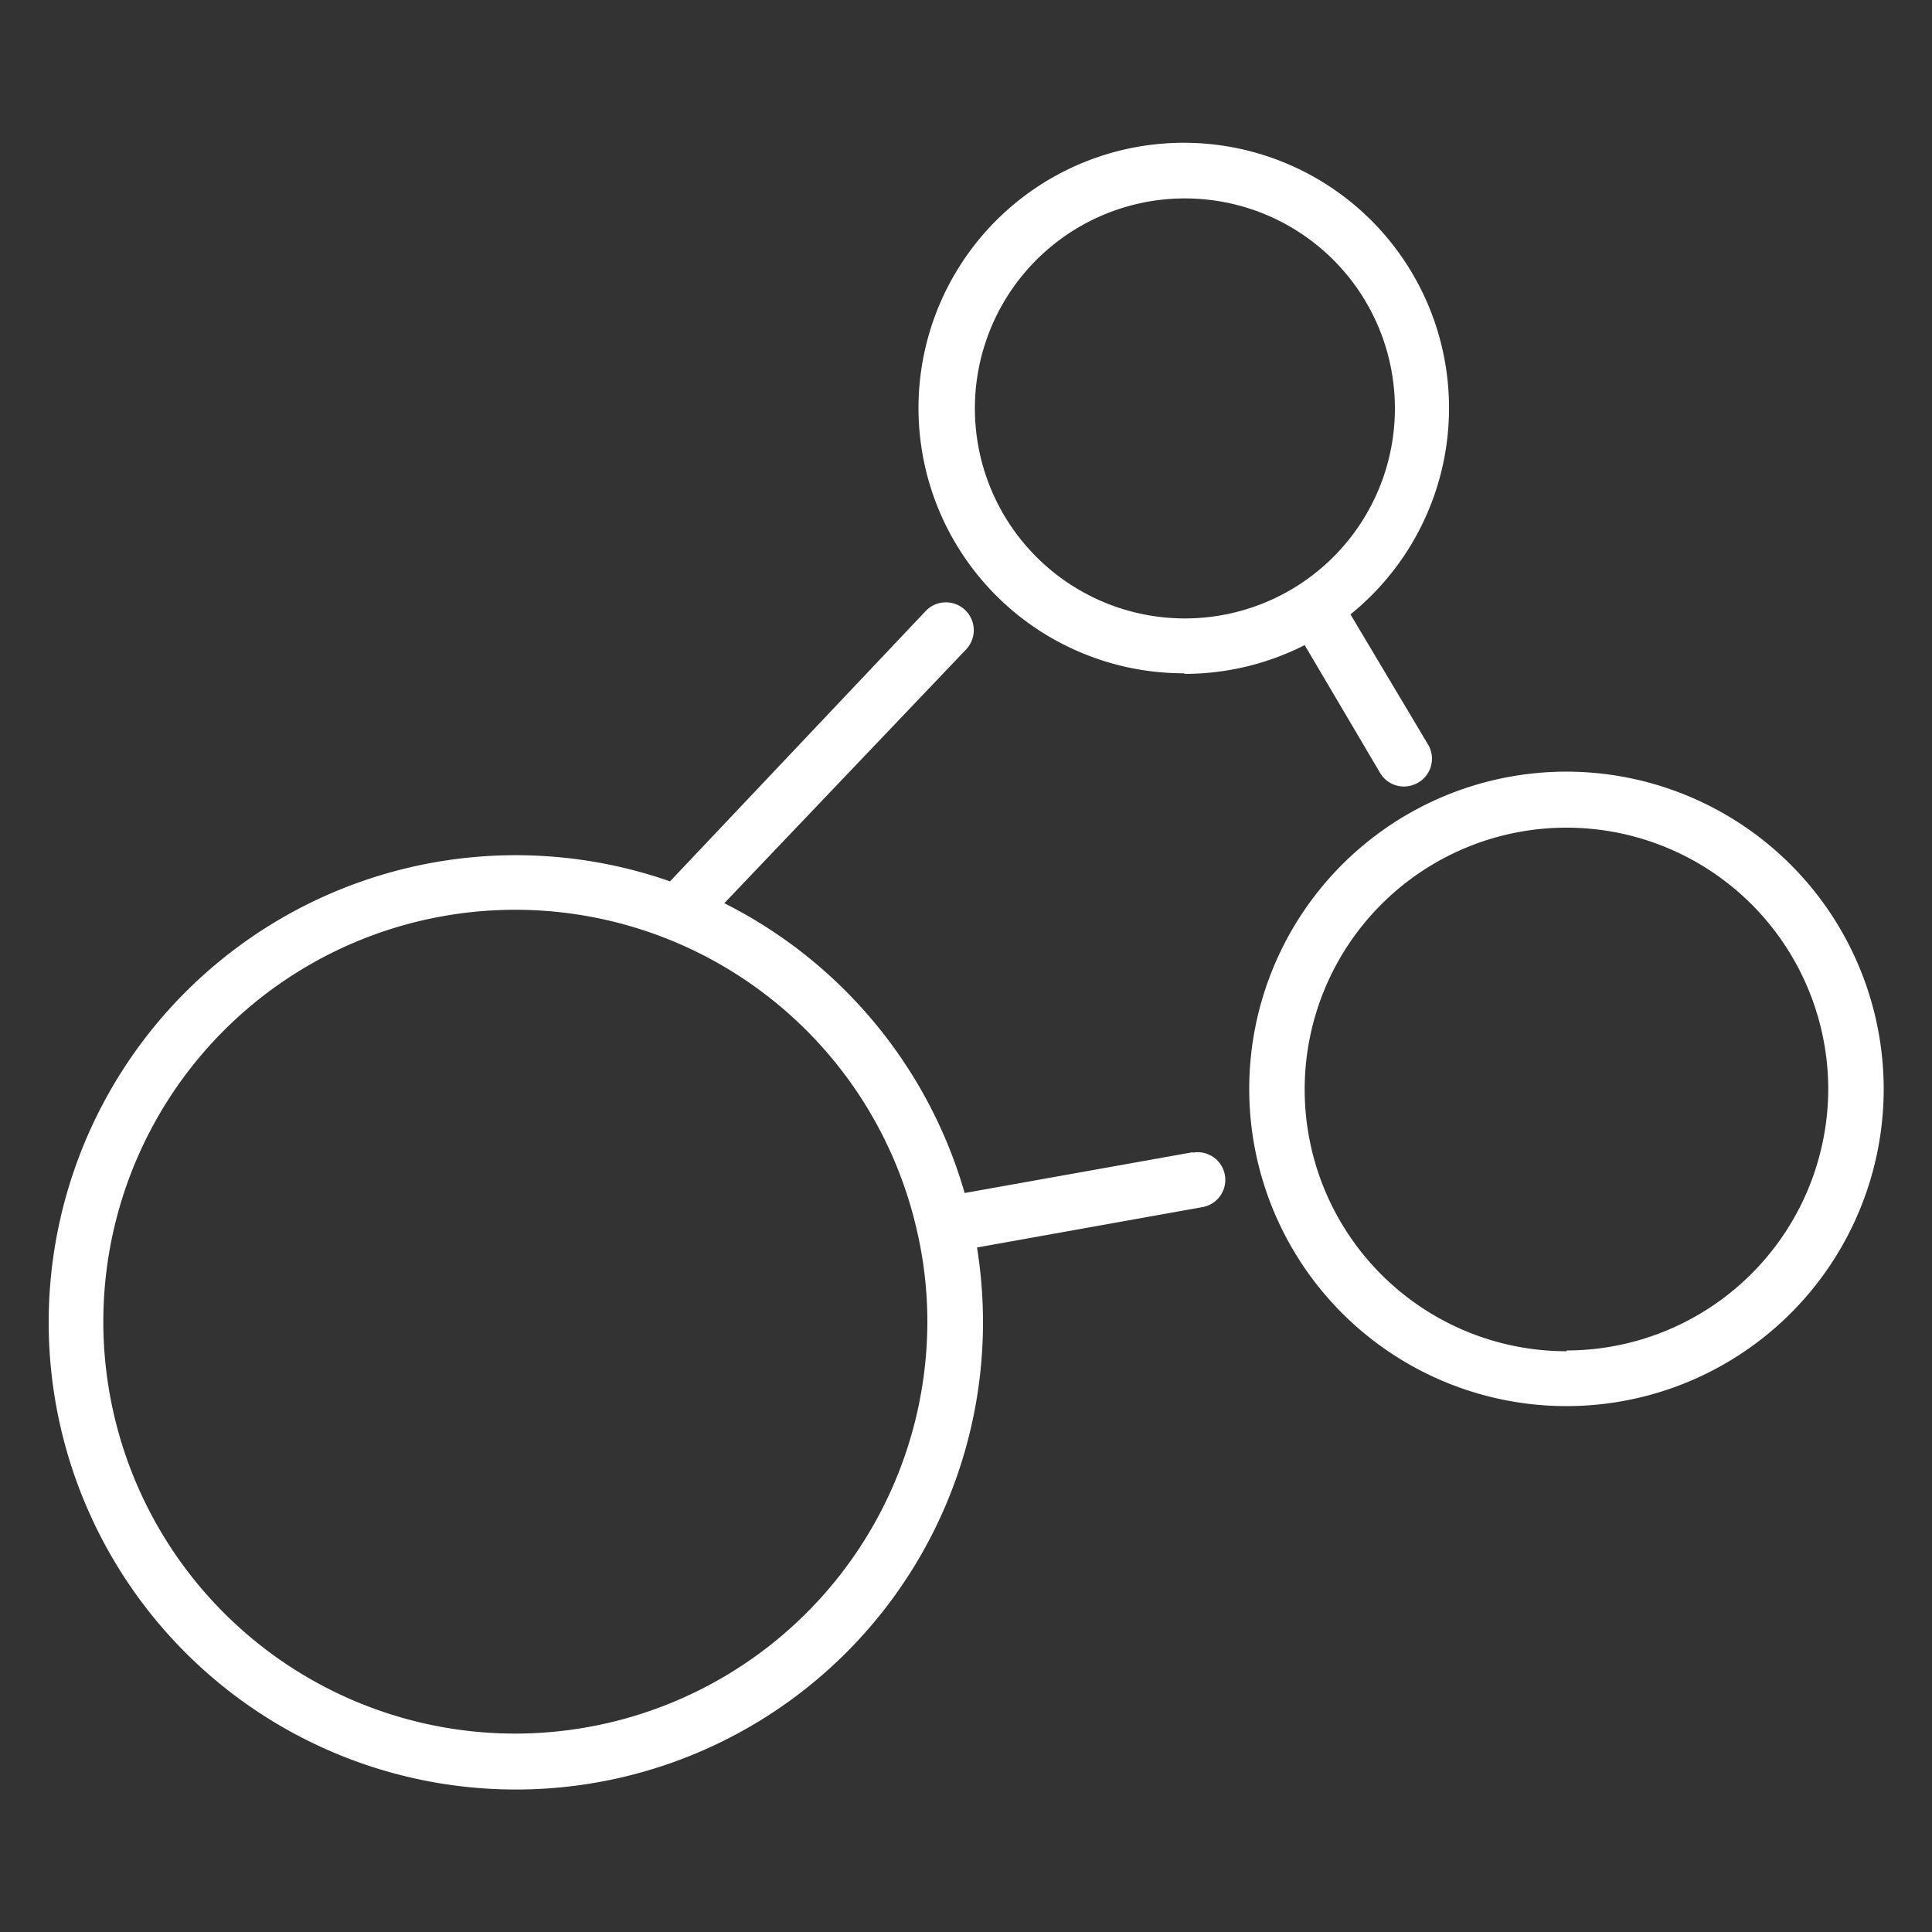 <svg id="Layer_1" data-name="Layer 1" xmlns="http://www.w3.org/2000/svg" viewBox="0 0 100 100"><rect x="0" y="0" width="100" height="100" fill="#333333" stroke="none"/><title>Artboard 1 copy 13ldpi</title><path d="M61.33,34.88a13.73,13.73,0,0,0,6.2-1.49L71.43,40a1.43,1.43,0,0,0,1.24.71,1.49,1.49,0,0,0,.73-.2,1.43,1.43,0,0,0,.5-2l-4-6.71a13.73,13.73,0,1,0-8.62,3.05Zm0-24.61A10.87,10.87,0,1,1,50.46,21.14,10.87,10.87,0,0,1,61.33,10.27ZM81.09,39.94A16.42,16.42,0,1,0,97.5,56.36,16.44,16.44,0,0,0,81.09,39.94Zm0,30A13.55,13.55,0,1,1,94.63,56.36,13.56,13.56,0,0,1,81.09,69.9ZM61.73,59.64l-11.8,2.11a24.31,24.31,0,0,0-12.44-15L50,33.62a1.43,1.43,0,1,0-2.08-2l-13.24,14a24.18,24.18,0,1,0,16.2,22.82,24.65,24.65,0,0,0-.31-3.87l11.67-2.09a1.43,1.43,0,0,0-.5-2.82Zm-35,30.09A21.32,21.32,0,1,1,47.45,63.65h0A20.89,20.89,0,0,1,48,68.42,21.34,21.34,0,0,1,26.68,89.73Z" style="fill:#fff"/></svg>